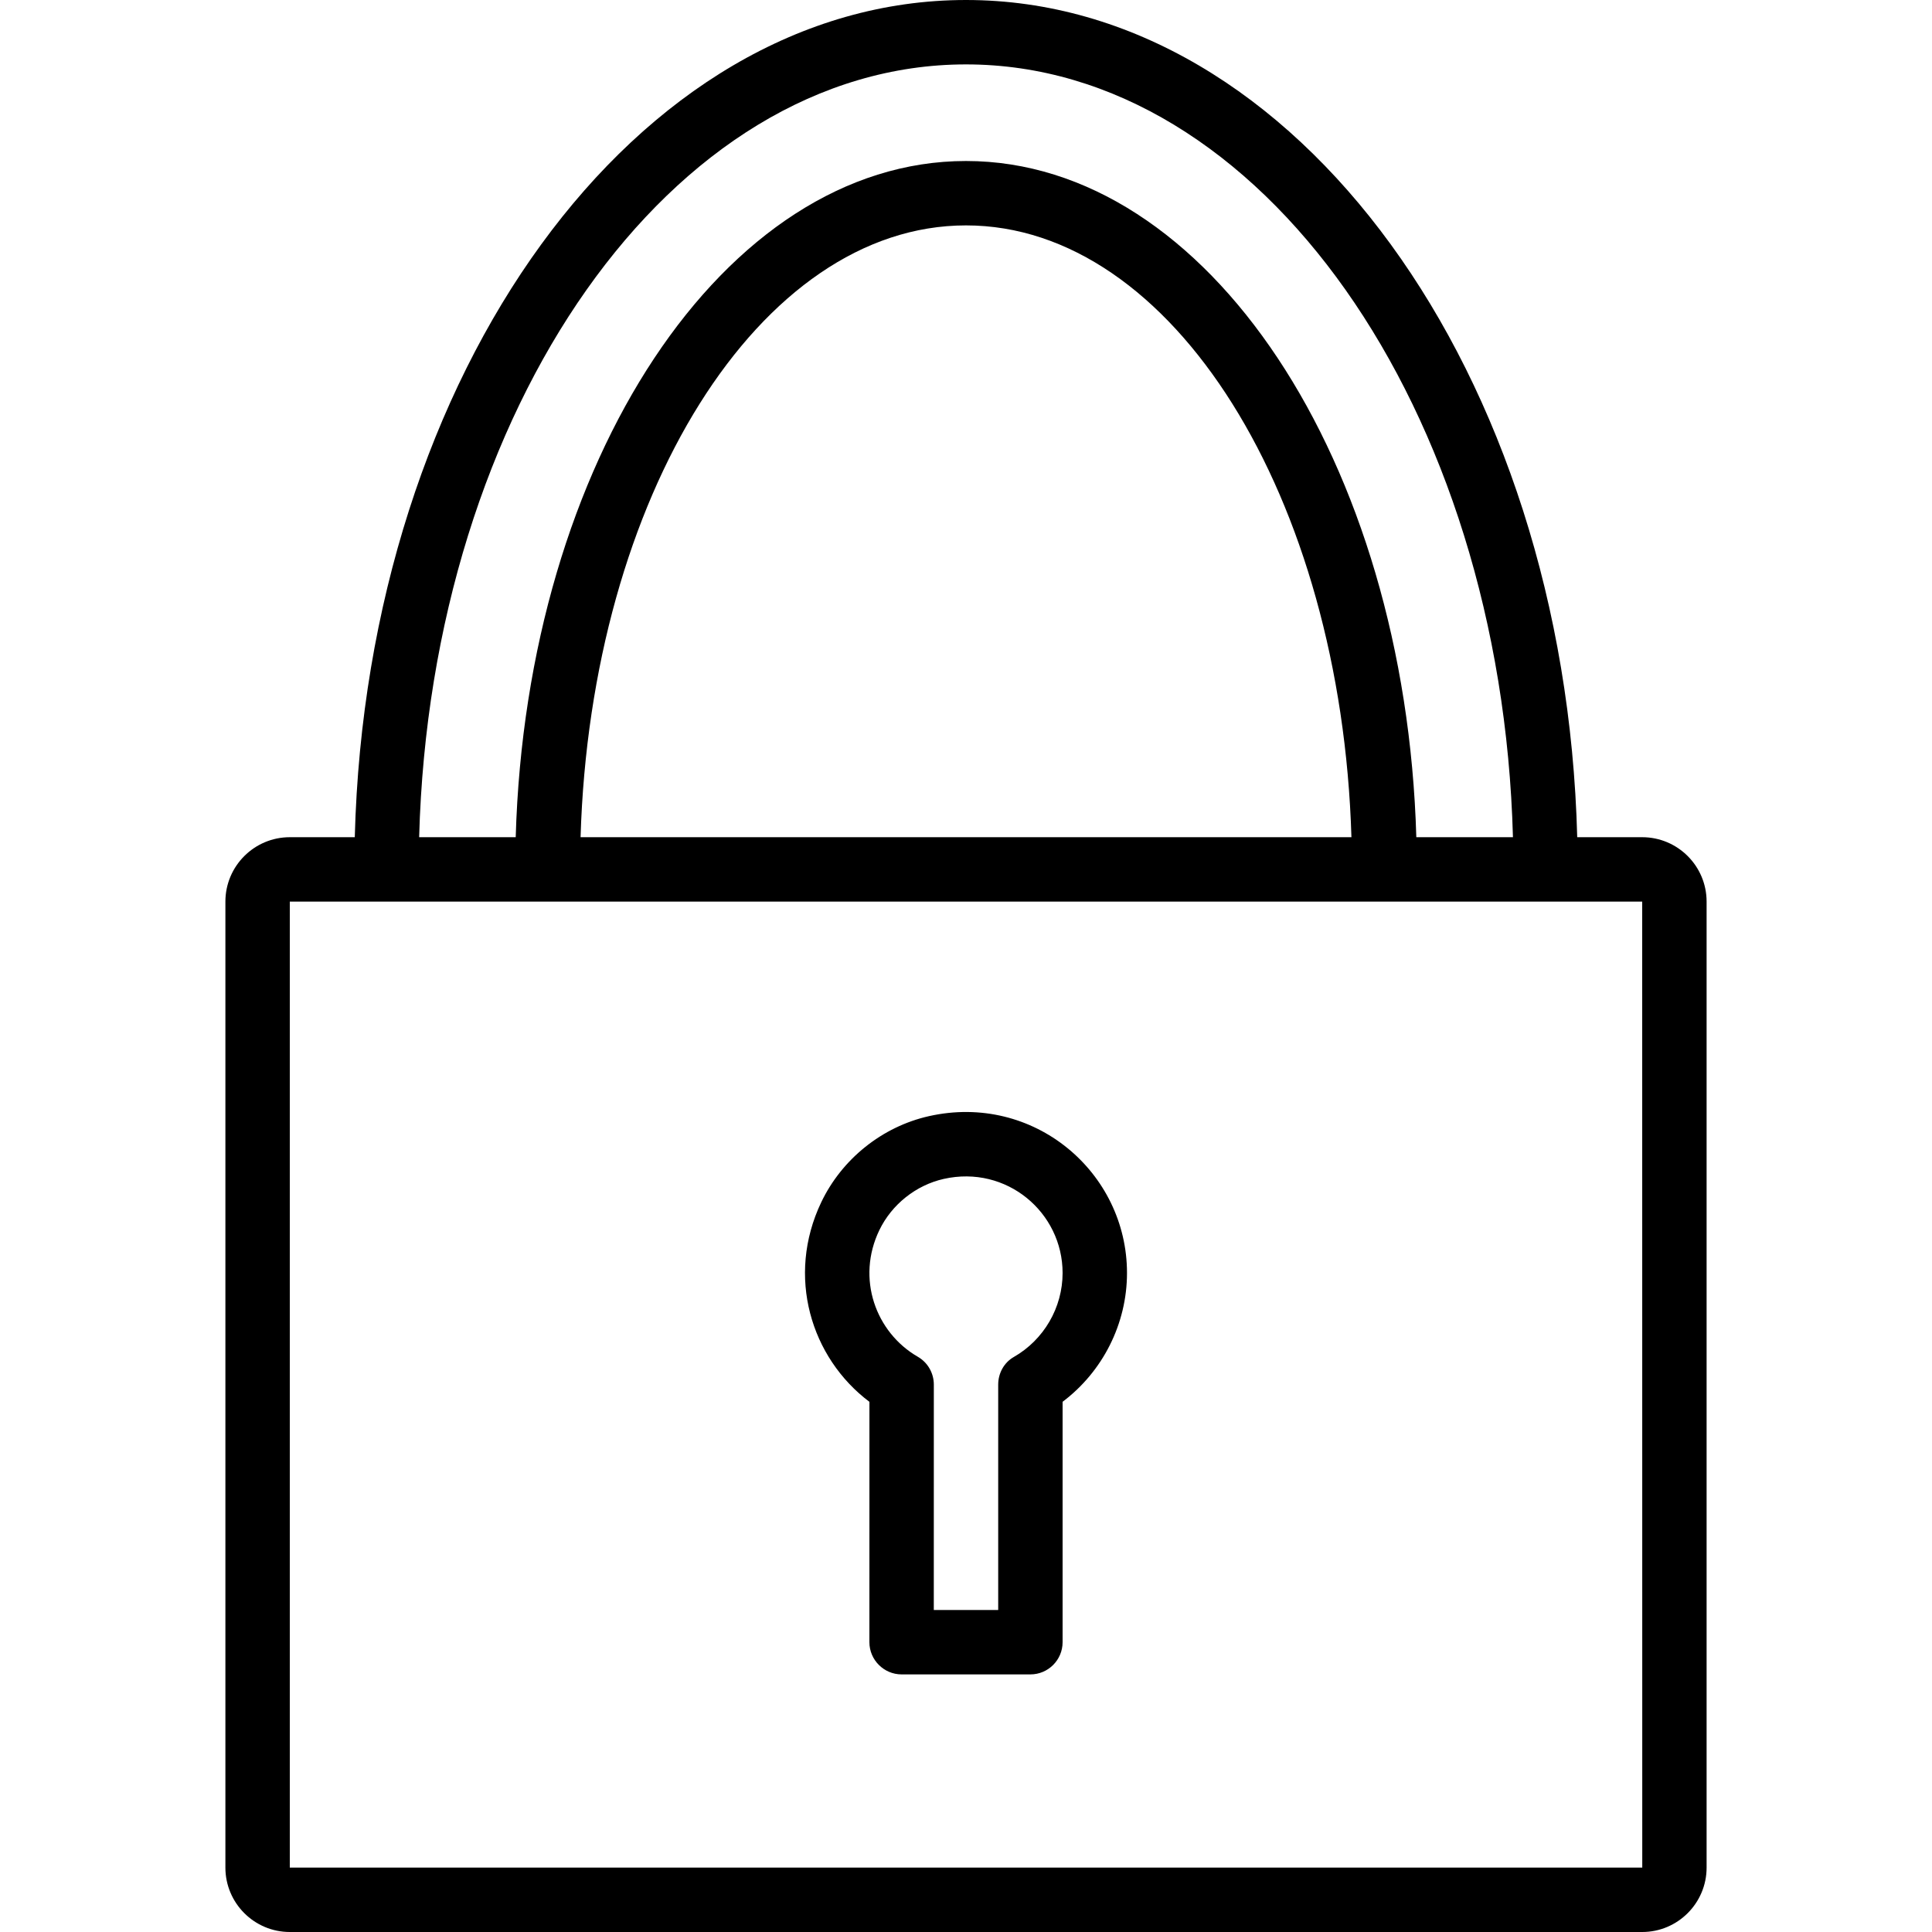 <?xml version="1.0" encoding="iso-8859-1"?>
<!-- Uploaded to: SVG Repo, www.svgrepo.com, Generator: SVG Repo Mixer Tools -->
<svg fill="#000000" height="800px" width="800px" version="1.1" id="Layer_1" xmlns="http://www.w3.org/2000/svg" xmlns:xlink="http://www.w3.org/1999/xlink" 
	 viewBox="0 0 512 512" xml:space="preserve">
<g>
	<g>
		<path d="M435.2,221.867h-17.22C414.805,98.765,343.39,0,256,0S97.195,98.765,94.02,221.867H76.8
			c-9.412,0-17.067,7.654-17.067,17.067v256c0,9.412,7.654,17.067,17.067,17.067h358.4c9.412,0,17.067-7.654,17.067-17.067v-256
			C452.267,229.521,444.612,221.867,435.2,221.867z M256,17.067c78.046,0,141.901,91.11,144.947,204.8h-25.609
			c-2.85-99.567-55.287-179.2-119.339-179.2s-116.48,79.633-119.33,179.2h-25.591C114.142,108.177,177.954,17.067,256,17.067z
			 M358.144,221.867H153.856C156.553,131.738,201.259,59.733,256,59.733S355.447,131.738,358.144,221.867z M76.8,494.933v-256h358.4
			l0.017,256H76.8z"/>
	</g>
</g>
<g>
	<g>
		<path d="M246.144,295.799c-12.382,2.79-23.057,11.375-28.518,22.835c-9.318,19.567-2.756,41.19,12.783,52.864L230.4,435.2
			c0,4.693,3.84,8.533,8.533,8.533h34.133c4.71,0,8.533-3.823,8.533-8.533v-63.71c10.633-8.004,17.067-20.668,17.067-34.133
			C298.667,310.622,273.937,289.545,246.144,295.799z M268.672,359.612c-2.603,1.485-4.139,4.318-4.139,7.313v59.742h-17.067
			l0.009-59.733c0-3.046-1.613-5.862-4.25-7.381c-11.17-6.451-16.367-20.762-10.18-33.57c3.285-6.793,9.694-11.904,17.05-13.56
			c16.674-3.746,31.505,8.892,31.505,24.934C281.6,346.513,276.642,355.055,268.672,359.612z"/>
	</g>
</g>
</svg>